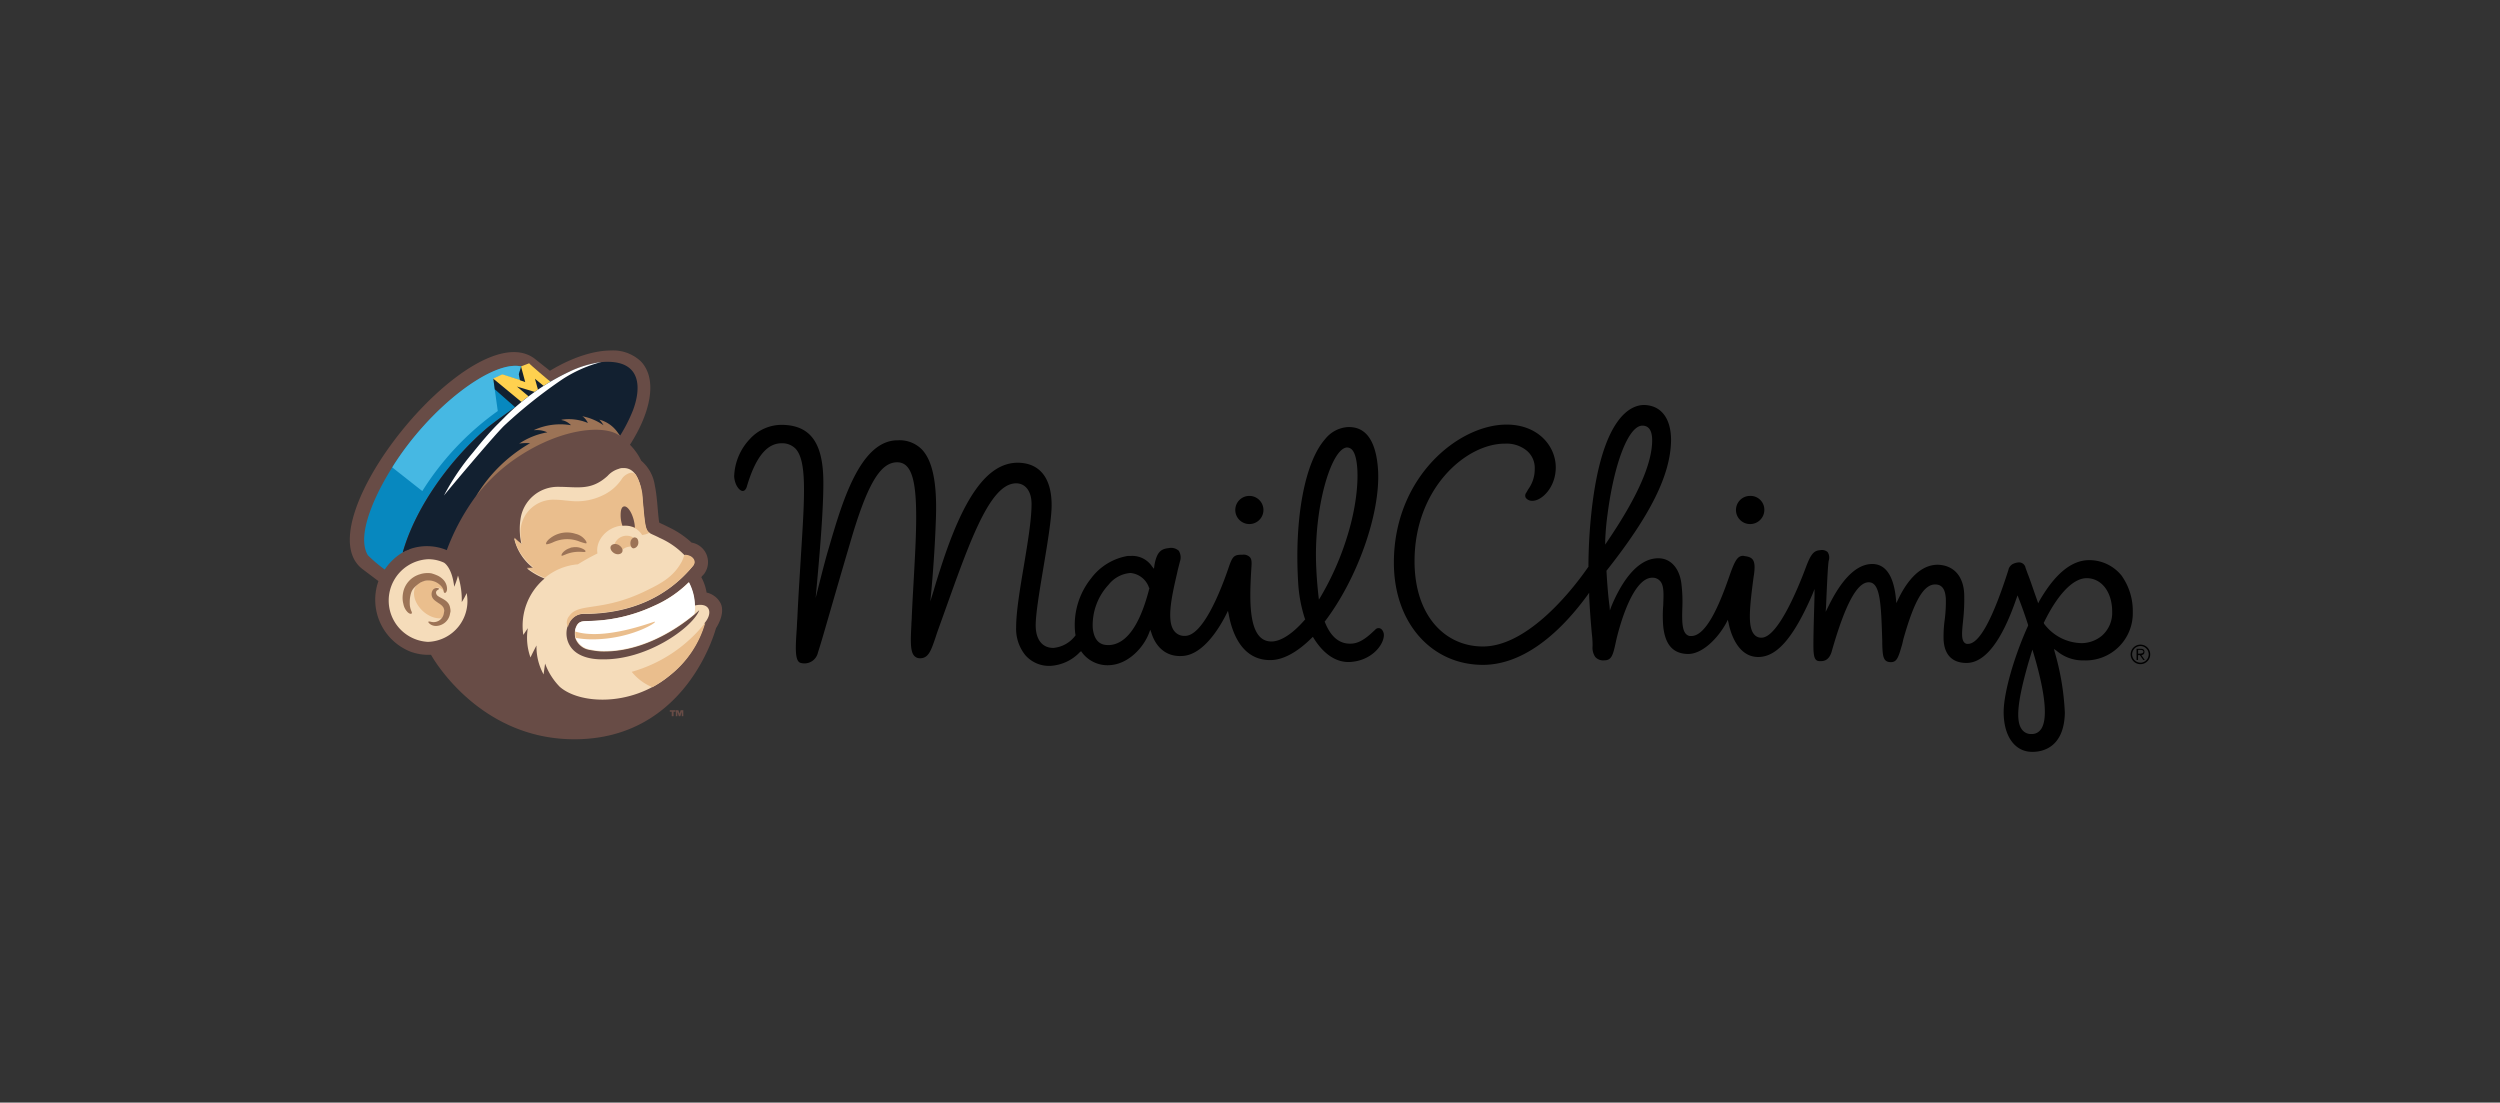 <svg id="Camada_1" data-name="Camada 1" xmlns="http://www.w3.org/2000/svg" viewBox="0 0 470.7 207.6"><rect x="0" y="0" width="470.7" height="207.6" fill="#333333" stroke="none"/><defs><style>.cls-1{fill:#684c46;}.cls-2{fill:#f5dcba;}.cls-3{fill:#0788bf;}.cls-4{fill:#46b8e3;}.cls-5{fill:#ffd14f;}.cls-6{fill:#122030;}.cls-7{fill:#fff;}.cls-8{fill:#eabe8d;}.cls-9{fill:#9c7356;}</style></defs><title>logo-mailchimp</title><path d="M392.23,124.34h.07a8.88,8.88,0,0,0,9.26-9.12,11.47,11.47,0,0,0-2.12-6.86,7.83,7.83,0,0,0-6-2.9h-.07c-3.32,0-6.44,2.55-9.41,7.71l-.21.42-.14-.42c-.78-2.19-1.41-4.1-1.84-5.16-.28-.78-.42-1.13-.42-1.2a1.24,1.24,0,0,0-1.27-.92,2.87,2.87,0,0,0-1.2.35,1.81,1.81,0,0,0-.71.92v.07c-3,9.41-5.52,14-7.64,14a.82.82,0,0,1-.71-.28c-.57-.64-.42-2.05-.21-4.1a36.5,36.5,0,0,0,.21-5c-.14-3.39-2-5.45-5-5.52-3.82,0-6.29,4.1-7.43,6.51l-.35.71-.07-.78c-.28-3-1.27-6.58-4.46-6.58-3.68,0-6.51,4.38-8.27,8l-.5,1,.07-1.06c.21-4.88.35-7.78.5-8.56a1.87,1.87,0,0,0-.21-1.63,1.63,1.63,0,0,0-1.41-.35c-1.2.07-1.77.78-2.69,3.25-1.49,4-5.3,13.22-8.34,13.22a1.69,1.69,0,0,1-1.41-.64c-1.27-1.49-.78-5.45-.07-10.89l.07-.42c.35-2.62-.21-3.18-1.63-3.39-.14,0-.28-.07-.42-.07-1.13,0-1.63,1.06-2.69,4.1-1.84,5.3-4.31,11-7.07,11h-.28c-1.49-.28-1.49-2.48-1.41-5.3a27.68,27.68,0,0,0-.21-4.81c-.42-2.76-2.05-4.53-4.31-4.53-4.46,0-7.43,5.66-8.84,9.05l-.28.78-.07-.85c-.21-1.49-.42-3.82-.57-6.58v-.07l.07-.07c8.27-10.47,12-18,12.09-24.47,0-4.1-1.84-6.58-5.09-6.65-2.33,0-7.92,2-9.9,20.16a98.56,98.56,0,0,0-.57,10.25v.07l-.07.07c-3.82,5.52-11.88,14.92-19.8,14.92-7.14,0-12.87-5.8-12.87-16.05,0-13.72,9.69-22.14,17-22.14h.07a6,6,0,0,1,4,1.27,4.23,4.23,0,0,1,1.56,3.47,6.41,6.41,0,0,1-1.2,3.82c-.14.21-.28.5-.42.71a.87.87,0,0,0-.07.92,1.46,1.46,0,0,0,1.27.57c1.77,0,4.38-2.55,4.38-6.29,0-4-3.32-8.06-9.26-8.06-9.05,0-21.22,9.9-21.22,26,0,11.39,7.14,19.24,16.76,19.24,6.86,0,13.65-4.88,19.66-13.08l.35-.5v.64c.14,3,.35,5.37.5,7.07a17.57,17.57,0,0,1,.14,2.33,3.12,3.12,0,0,0,.5,2.05,2,2,0,0,0,1.7.64c1.34,0,1.63-.92,2.12-3.18l.14-.64c.64-2.76,3.11-11.74,6.79-11.74a1.86,1.86,0,0,1,1.41.57c.85.85.71,2.62.64,4.67a23.81,23.81,0,0,0,0,3.89c.35,3.47,1.84,5.16,4.6,5.23s5.73-3,7.28-5.87l.28-.57.14.57c.28,1.49,1.56,6.44,5.59,6.44,3.61,0,6.72-3.82,10.18-11.74l.42-1.06V112c-.07,3-.21,6.65-.21,9.48,0,2.19.21,3,1.2,3h.21c1,0,1.63-.57,2-1.7,2.55-9,4.81-13.15,7-13.15s2.33,4,2.55,11v.5c.07,2.4.14,3.54,1.63,3.54,1.13,0,1.41-.92,2.05-3.11.14-.42.21-.92.35-1.41,2.05-7.21,3.82-10.11,5.94-10.11,1.84,0,1.91,1.91,2,2.55a26.58,26.58,0,0,1-.21,4.1,22.64,22.64,0,0,0-.21,3.75c.14,2.83,1.63,4.38,4.31,4.38,3.47,0,6.65-4.1,9.41-12.16l.21-.57.21.57c.5,1.27,1.13,3,1.77,5v.14c-2.69,5.94-4.53,12.52-4.6,16.05-.07,4.67,2.05,7.71,5.37,7.71h.07c1.77,0,5.94-.71,6.08-7.35a48.67,48.67,0,0,0-1.91-11.46l-.14-.57.5.35A7.57,7.57,0,0,0,392.23,124.34Zm-90-22.56c.07-1.7.21-3.32.42-4.81,1.27-9.9,4-16.83,6.58-16.83h0c1.2,0,1.84.92,1.84,2.76,0,4.46-2.9,10.89-8.42,19l-.42.64Zm82,35.57a2,2,0,0,1-1.7.85,2.1,2.1,0,0,1-1.84-.85c-1.2-1.56-.85-5.23,1.06-12,.21-.78.5-1.63.71-2.4l.21-.64.21.71C385.16,130.71,385.59,135.52,384.24,137.36Zm.71-19.8-.07-.07-.07-.28.07-.07c2.55-5.23,5.45-8.27,8-8.27h0c2.83,0,4.81,2.62,4.81,6.29a5.73,5.73,0,0,1-2,4.6,6.08,6.08,0,0,1-3.75,1.34A9,9,0,0,1,384.95,117.56Z"/><path d="M222.72,123.5c4-.28,7.07-5.66,8.2-7.92l.28-.57.14.64c.57,3.18,2.33,8.63,7.78,8.63h.07c2.33,0,5-1.41,7.78-4.17l.21-.21.14.21c1.84,3,4.24,4.67,6.86,4.53,3.82-.21,6.15-2.9,6.36-4.81a1.61,1.61,0,0,0-.35-1.27.82.82,0,0,0-1.2-.07l-.14.14c-.92.85-2.55,2.48-4.38,2.55-2.19.14-3.89-1.2-5-4l-.07-.14.07-.07c6.08-8,10.4-20.16,10-28.29-.21-3.75-1.27-8.27-5.45-8.27h-.28a5.94,5.94,0,0,0-4.24,2.26c-3.82,4.31-5.8,14.85-5.09,26.87a26.78,26.78,0,0,0,1.27,6.93l.07.14-.07.07c-2.26,2.62-4.53,4.1-6.29,4.1-4.31,0-4.17-7.21-3.82-13.22.07-1.27.21-2.12-.21-2.62a1.64,1.64,0,0,0-1.41-.5h-.07c-1.56,0-1.84.28-2.62,2.62-1.63,4.74-4.88,12.66-8.13,12.66a2.37,2.37,0,0,1-2.05-.92c-1.56-2-.35-7,.57-11,.14-.71.35-1.41.5-2.05a2.37,2.37,0,0,0-.21-2.05,2.16,2.16,0,0,0-1.91-.5c-1.41.14-2.26.71-2.69,3.32l-.07.57-.35-.42a4.49,4.49,0,0,0-4-2h-.57a10.87,10.87,0,0,0-6.93,4.24,14,14,0,0,0-3,10.11c0,.21.07.35.07.57v.07l-.07.07a5.8,5.8,0,0,1-4.1,2.26c-2.12,0-3.32-1.63-3.32-4.24,0-4.46,3-17.75,3-22.63,0-5.16-2.26-7.92-6.29-8h-.07c-5.8,0-10.33,6.58-14.64,20.16-.42,1.27-.85,2.69-1.2,3.89l-.64,2.05.21-2.12c.42-4.74.71-9.34.85-13.65.21-6.58-.64-10.75-2.69-12.87A5.92,5.92,0,0,0,169,82.9H169c-7.14,0-10.54,12-13,20.44-.78,2.55-2.19,8.34-3.18,12.23l.57-.92c.42-5,1.7-17.4,1.63-24.12-.07-7.21-2.48-10.47-7.78-10.54h-.07a8.1,8.1,0,0,0-5.94,2.62,10.74,10.74,0,0,0-3,7.07c.07,1.49.92,2.76,1.63,2.76.42,0,.71-.57.78-.92,1.63-5.45,3.75-8.06,6.51-8.06a3.52,3.52,0,0,1,2.62,1c2.12,2.26,1.77,8.49,1.06,19.66-.21,3.61-.5,7.71-.71,12.38-.07.78-.07,1.56-.14,2.33-.21,3.25-.35,5.8.85,6a2.6,2.6,0,0,0,3.18-2c.78-2.33,2.55-8.77,6-20.44,3.25-11.24,5.73-15.35,8.91-15.35,3.68,0,4,6.29,3.25,19.59-.14,2.83-.35,6-.5,9.48,0,.5-.07,1-.07,1.41-.14,2.9-.28,5.16.57,6a1.44,1.44,0,0,0,1.06.42c1.56,0,2.05-1.41,2.83-3.68l.42-1.27C181.91,104,185.94,91,191.32,91c1.63,0,2.9,1.34,2.9,3.89,0,5.94-2.9,17.4-2.9,23.2a7.89,7.89,0,0,0,1.7,5.23,5.9,5.9,0,0,0,4.67,2.05h.07a8.3,8.3,0,0,0,5.59-2.62l.21-.14.14.21a6,6,0,0,0,5.45,2.4c3.32-.28,6.15-3.25,7.21-6.08l.21-.57.21.57C217.41,121.23,219.11,123.78,222.72,123.5Zm30.9-39.25h0a1.34,1.34,0,0,1,1.06.57c1.34,1.77,1.34,8.42-.92,15.84a53.32,53.32,0,0,1-5.09,11.67l-.35.57-.07-.64c-.21-1.84-.35-3.68-.42-5.3C247.26,95.7,250.65,84.39,253.62,84.25Zm-37.2,26.45c-1.2,4.74-3.39,10.47-7.5,10.75h-.35c-1.7,0-2.62-1.13-2.83-3.25a11.2,11.2,0,0,1,3-8.13,5.82,5.82,0,0,1,4.1-2.19h0a4.09,4.09,0,0,1,3.47,2.69v.07Z"/><path d="M235.23,93.37a2.65,2.65,0,1,0,0,5.3v.21h0v-.21a2.65,2.65,0,1,0,0-5.3Z"/><path d="M329.5,93.37a2.65,2.65,0,1,0,0,5.3v.21h0v-.21a2.67,2.67,0,0,0,2.69-2.62A2.6,2.6,0,0,0,329.5,93.37Z"/><path d="M403,121.37a1.84,1.84,0,1,0,1.84,1.84A1.83,1.83,0,0,0,403,121.37Zm0,3.39a1.56,1.56,0,1,1,1.56-1.56A1.57,1.57,0,0,1,403,124.77Z"/><path d="M403.76,122.72c0-.35-.21-.57-.64-.57h-.85v2.12h.28v-.92h.35l.64.92h.28l-.64-.92C403.55,123.28,403.76,123.14,403.76,122.72Zm-.85.35h-.35v-.71h.5c.21,0,.5.07.5.35S403.19,123.07,402.91,123.07Z"/><path class="cls-1" d="M134.81,118.26c-.07.21-5.45,20.93-26.66,20.93-18.32,0-27-15.91-27-15.91a9.83,9.83,0,0,1-3.82-.57,10.52,10.52,0,0,1-6.08-13.3l-3-2.26c-11.39-8.7,21.07-48.58,32.53-39.53.07.07,2.76,2.19,2.76,2.19,4.1-2.48,8.2-3.82,11.53-3.82a7.57,7.57,0,0,1,5.66,2.12c3,3.25,1.91,9.34-2.12,15.63a11.22,11.22,0,0,1,2.12,3,7.52,7.52,0,0,1,2.55,4.6c.5,2.33.57,5.66.85,7.07,1.06.5.64.28,1.77.85a17,17,0,0,1,4.31,2.9,3.73,3.73,0,0,1,2.33,5.94,5.31,5.31,0,0,0-.5.57,9.3,9.3,0,0,1,1,2.9,3.92,3.92,0,0,1,2.69,2.12C136.58,115.72,134.81,118.26,134.81,118.26ZM126.47,134v.85h.35V134h.35v-.28h-1.06V134Zm.78-.28v1.13h.28V134l.28.85h.28l.28-.85v.85h.28v-1.13h-.5l-.21.64-.21-.64Z"/><path class="cls-2" d="M85.52,110.48h0a15.13,15.13,0,0,0,.71-2.12,15.14,15.14,0,0,1,.71,5h0a11.12,11.12,0,0,0,.92-1.7,7.68,7.68,0,0,1-7.28,9.19,7.79,7.79,0,0,1,0-15.56,7,7,0,0,1,3,.64S85.09,106.73,85.52,110.48Zm40.31,16.9a19.62,19.62,0,0,0,6.86-10.11c1.41-1.7,1.06-3.39-.85-3.39a4.34,4.34,0,0,0-1.06.14,9.82,9.82,0,0,0-1.13-4.38,21.57,21.57,0,0,1-6.58,4.46,30.07,30.07,0,0,1-12,2.83h0c-1.41.07-2.26-.14-2.76,1.49a4.5,4.5,0,0,0,0,1.7,3.4,3.4,0,0,0,2.76,2.26,16.83,16.83,0,0,0,2.12.28c10.11.28,18.25-7.57,18.32-7.64l.14-.14-.07.21c-1.49,3.25-9.9,9.26-18.32,9.05h0c-2,0-4.31-.5-5.59-2.05-2-2.4-.92-6.44,2.19-6.51h1.06c7.71-.21,14.57-3,19.52-9,.71-.85-.07-2-1.56-2.05h0a14.77,14.77,0,0,0-4.67-3.25c-2.83-1.49-2.62-.21-3.25-7.28-.21-1.91-.57-4.53-2.19-5.52a2.48,2.48,0,0,0-1.41-.35,1.79,1.79,0,0,0-.85.14,4.54,4.54,0,0,0-2.12,1.34c-3.11,2.83-5.59,2.05-9.26,2.05A7.07,7.07,0,0,0,98,97.75h0a12.52,12.52,0,0,0,.21,4.81,9.48,9.48,0,0,1-1.41-1.2,9.75,9.75,0,0,0,3.61,5.59,3.92,3.92,0,0,1-1.2.07,12.86,12.86,0,0,0,3.32,1.91,11.6,11.6,0,0,0-4,10.61l.85-1.27a11,11,0,0,0,.5,5.52c.35-.78,1.13-2.26,1.13-2.26a10.75,10.75,0,0,0,1.34,5.45c.07-.57.28-2.05.28-2.05a12.25,12.25,0,0,0,2.76,4.38C109.07,132.55,118.62,133.11,125.83,127.39Z"/><path class="cls-3" d="M72.44,107.23a26.78,26.78,0,0,1-3.18-2.69c-2.33-3.89,1.7-12,4.6-16.55,7.07-11.32,19-20.23,24.33-19l5.52,2.83a49.3,49.3,0,0,0-5.45,3.82l-1.2,1S93.65,79,91.88,80.43C85,86.23,78.31,95.28,75.83,104A10.54,10.54,0,0,0,72.44,107.23Z"/><path class="cls-4" d="M98.11,69h0c-5.37-1.27-17.19,7.64-24.26,19h0l5.66,4.46A53.1,53.1,0,0,1,93.72,77.39l-.85-6.08,1.7-.78L98,71.59l-.28-1.13L98.11,69Z"/><path class="cls-5" d="M103.62,71.87l-5.45,3.82-.35.35-4.81-4-.14-.78,1.7-.78c.07,0,3.25,1.06,3.39,1.06L98,69.47l.14-.5,1.49-.57C99.59,68.48,103.62,71.87,103.62,71.87Z"/><path class="cls-6" d="M114.37,68.12c-3.61,0-7.64,1.91-10.75,3.75-.42.28-.85.5-1.27.78l-1.63-1.34.57,2.05-.64.42-3.32-1,2.19,1.84c-.5.35-1,.78-1.34,1.06l-5.3-4.38.28,2L97,76.68S93.65,79,91.88,80.43C85,86.23,78.31,95.28,75.83,104l.14-.07H76c.07-.07.14-.07.21-.14s.07-.07.14-.07.14-.07.21-.07.07-.07.14-.07.14-.07.21-.07.07,0,.14-.07.21-.07.35-.14a9.69,9.69,0,0,1,6.72.28A41.54,41.54,0,0,1,89.69,93.3c2.05-2.69,4-5.16,6.44-6.44,4.53-4.24,16.69-8.77,20.65-4.88a29.71,29.71,0,0,0,2.4-4.74C120.74,73.07,120.74,68.12,114.37,68.12Z"/><polygon class="cls-6" points="98.89 71.94 98.11 69.04 97.68 70.45 97.89 71.59 98.89 71.94"/><path class="cls-7" d="M130.85,114a9.82,9.82,0,0,0-1.13-4.38,21.57,21.57,0,0,1-6.58,4.46,30.07,30.07,0,0,1-12,2.83h0c-1.41.07-2.26-.14-2.76,1.49a.9.9,0,0,0-.07.42h0v.57h0v.21h0a1.54,1.54,0,0,0,.07.42h0a3.4,3.4,0,0,0,2.76,2.26,16.83,16.83,0,0,0,2.12.28c8.27.21,15.13-5,17.47-6.93A5.56,5.56,0,0,0,130.85,114ZM107.16,70a20,20,0,0,1,6.08-1.84,24.9,24.9,0,0,0-7.35,3.25,91.21,91.21,0,0,0-11,8.77c-2.26,2.26-11.39,13.15-11.32,13.15a44,44,0,0,1,5.37-8c1.49-1.84,3-3.68,4.67-5.37l1.63-1.63h0A43.64,43.64,0,0,1,107.16,70Z"/><path class="cls-8" d="M125.83,127.39a20.32,20.32,0,0,1-3,2,9.74,9.74,0,0,1-3.89-2.9,27.06,27.06,0,0,0,13.86-9.26A19.27,19.27,0,0,1,125.83,127.39Zm-6.58-26.17a2.44,2.44,0,0,0-3.54,1.2c.71,0,1.41.57,1.34,1.2a2.5,2.5,0,0,1,1.84-.71A1.29,1.29,0,0,1,119.25,101.22Zm-12.31,16.83a3.26,3.26,0,0,1,3-2.55H111c7.71-.21,14.57-3,19.52-9,.71-.85-.07-2-1.56-2.05h0c-.28.28-.28.78-.71,1.49-1.49,2.62-3.61,3.82-6.36,5.16-8.49,4.24-12.94,2.26-14.71,4.88a1.91,1.91,0,0,0-.28,2.05Zm15.35-17.75c-.78-.57-.85-1.63-1.27-6.29a9.68,9.68,0,0,0-1.34-4.67,1.35,1.35,0,0,0-.85-.35,2.85,2.85,0,0,0-1.63,1,8.75,8.75,0,0,1-3.82,3.32,11.14,11.14,0,0,1-5.3,1.06c-1.27-.07-2.48-.28-3.54-.28a6.21,6.21,0,0,0-5.16,2.26A6.08,6.08,0,0,0,98,100.09v.5c0,.21.07.42.07.64a5.74,5.74,0,0,0,.21,1.13h0v.07a9.48,9.48,0,0,1-1.41-1.2c.42,2.83,2.69,4.81,3.39,5.45.07,0,.07.07.14.07h0l.07.07a3.92,3.92,0,0,1-1.2.07,12.86,12.86,0,0,0,3.32,1.91,11.06,11.06,0,0,1,6.22-2.55c1.13-.71,2.4-1.41,3.68-2.05-.42-2.48,1.84-5,4.6-5.23a3.88,3.88,0,0,1,3.82,1.77,4.27,4.27,0,0,0,1.34-.42C122.36,100.37,122.36,100.3,122.29,100.3Zm1,16.76h-.07c-.85.21-9.48,3.54-14.92,1.84a6.86,6.86,0,0,0,.07,1.2h0a18,18,0,0,0,3.11.28C118.69,120.38,123.85,117.13,123.28,117.06Zm-40.17-.64h0a2,2,0,0,0,.5-1.77c-.14-.92-1.2-1.06-1.84-1.77h0v-.07h0a1.45,1.45,0,0,1-.35-1.13c.07-.92.85-1.2,1.27-1a2.11,2.11,0,0,1,.92.64h0a2.56,2.56,0,0,0-.35-.92,3.13,3.13,0,0,0-3.32-1.06h0a1,1,0,0,0-.42.14c-.07,0-.07,0-.14.07s-.21.07-.28.14h0a2,2,0,0,0-.57.35C76.61,112.32,79.72,116.64,83.11,116.42Z"/><path class="cls-9" d="M110.27,101.78c.14.21.21.42.14.5s-.57-.07-1.2-.28a6.29,6.29,0,0,0-5.16.14,4.54,4.54,0,0,1-1.13.35c-.28-.07,0-.64.64-1.13a5.16,5.16,0,0,1,4.81-.85A3.19,3.19,0,0,1,110.27,101.78Zm-.28,1.7a3.09,3.09,0,0,0-2.19-.42,1,1,0,0,0-.5.14c-.07,0-.14.07-.21.07a3,3,0,0,0-1,.64c-.35.35-.42.64-.35.71s.35-.07.71-.21a6.45,6.45,0,0,1,3-.5c.42,0,.71.07.78-.07S110.13,103.62,110,103.48ZM82.69,110h0a3.27,3.27,0,0,1,.5.5c.42.57.28.85.42,1.06a.26.26,0,0,0,.21.07c.21-.07.35-.42.35-.71h0a2.53,2.53,0,0,0-.64-1.7h0a3.72,3.72,0,0,0-1-.78,7.54,7.54,0,0,0-1.34-.5,4.89,4.89,0,0,0-2,.14h0c-.14.07-.28.07-.42.14a4.49,4.49,0,0,0-2.76,2.9h0a5.38,5.38,0,0,0-.21,1.49,4.28,4.28,0,0,0,.14,1.06h0a3,3,0,0,0,.78,1.56h0c.5.5,1,.42.78-.07a3.68,3.68,0,0,1-.35-1.7,5.68,5.68,0,0,1,.28-1.91,2.5,2.5,0,0,1,.57-.92,5.44,5.44,0,0,1,1.13-.92h0c.07-.07.14-.07.28-.14s.07,0,.14-.07c.28-.07.14-.07.42-.14h0A3.24,3.24,0,0,1,82.69,110Zm-.28,2.19a.9.9,0,0,1-.28-.42.54.54,0,0,1,.21-.64c.21-.14.35-.21.35-.28s-.64-.35-1.13.14a1.43,1.43,0,0,0,.14,1.91c.71.71,1.7.92,1.91,1.84,0,.14.07.28,0,.42a2.5,2.5,0,0,1-.07.42,1.94,1.94,0,0,1-2.4,1.49c-.28-.07-.42-.07-.5,0s.5.85,1.56.78a2.75,2.75,0,0,0,2.48-2.05s.07-.35.14-.64a2.65,2.65,0,0,0-.07-.71C84.53,113,83,112.68,82.41,112.18Zm37.2-11c-.42-.07-.85.35-.92.92s.21,1.13.57,1.13.85-.35.92-.92S120,101.22,119.61,101.22Zm-4.6,1.63c-.21.42.07,1,.64,1.34s1.27.21,1.49-.21-.07-1-.64-1.34S115.22,102.42,115,102.85ZM98,85.73c8-5.16,15.91-5.8,18.67-3.68h0l-.07-.14h0a6.12,6.12,0,0,0-3.75-2.9,5.07,5.07,0,0,1,.78,1.06,10.37,10.37,0,0,0-4-1.7l.21.14a3.4,3.4,0,0,1,.85,1.13,9.28,9.28,0,0,0-4.81-.64l-.21.07a1.6,1.6,0,0,0,.28.07,3.16,3.16,0,0,1,1.56.92,12,12,0,0,0-7,.92h.35a4.68,4.68,0,0,1,2.19.42,14,14,0,0,0-5.3,2.12,9,9,0,0,1,2.05-.07,28.27,28.27,0,0,0-10.18,10h0A32.24,32.24,0,0,1,98,85.73Z"/><path class="cls-1" d="M116.85,97c0-.57.07-1.49.57-1.63h0c.92-.28,2.05,2,2.12,4A4.44,4.44,0,0,0,117.2,99,5.72,5.72,0,0,1,116.85,97Z"/></svg>